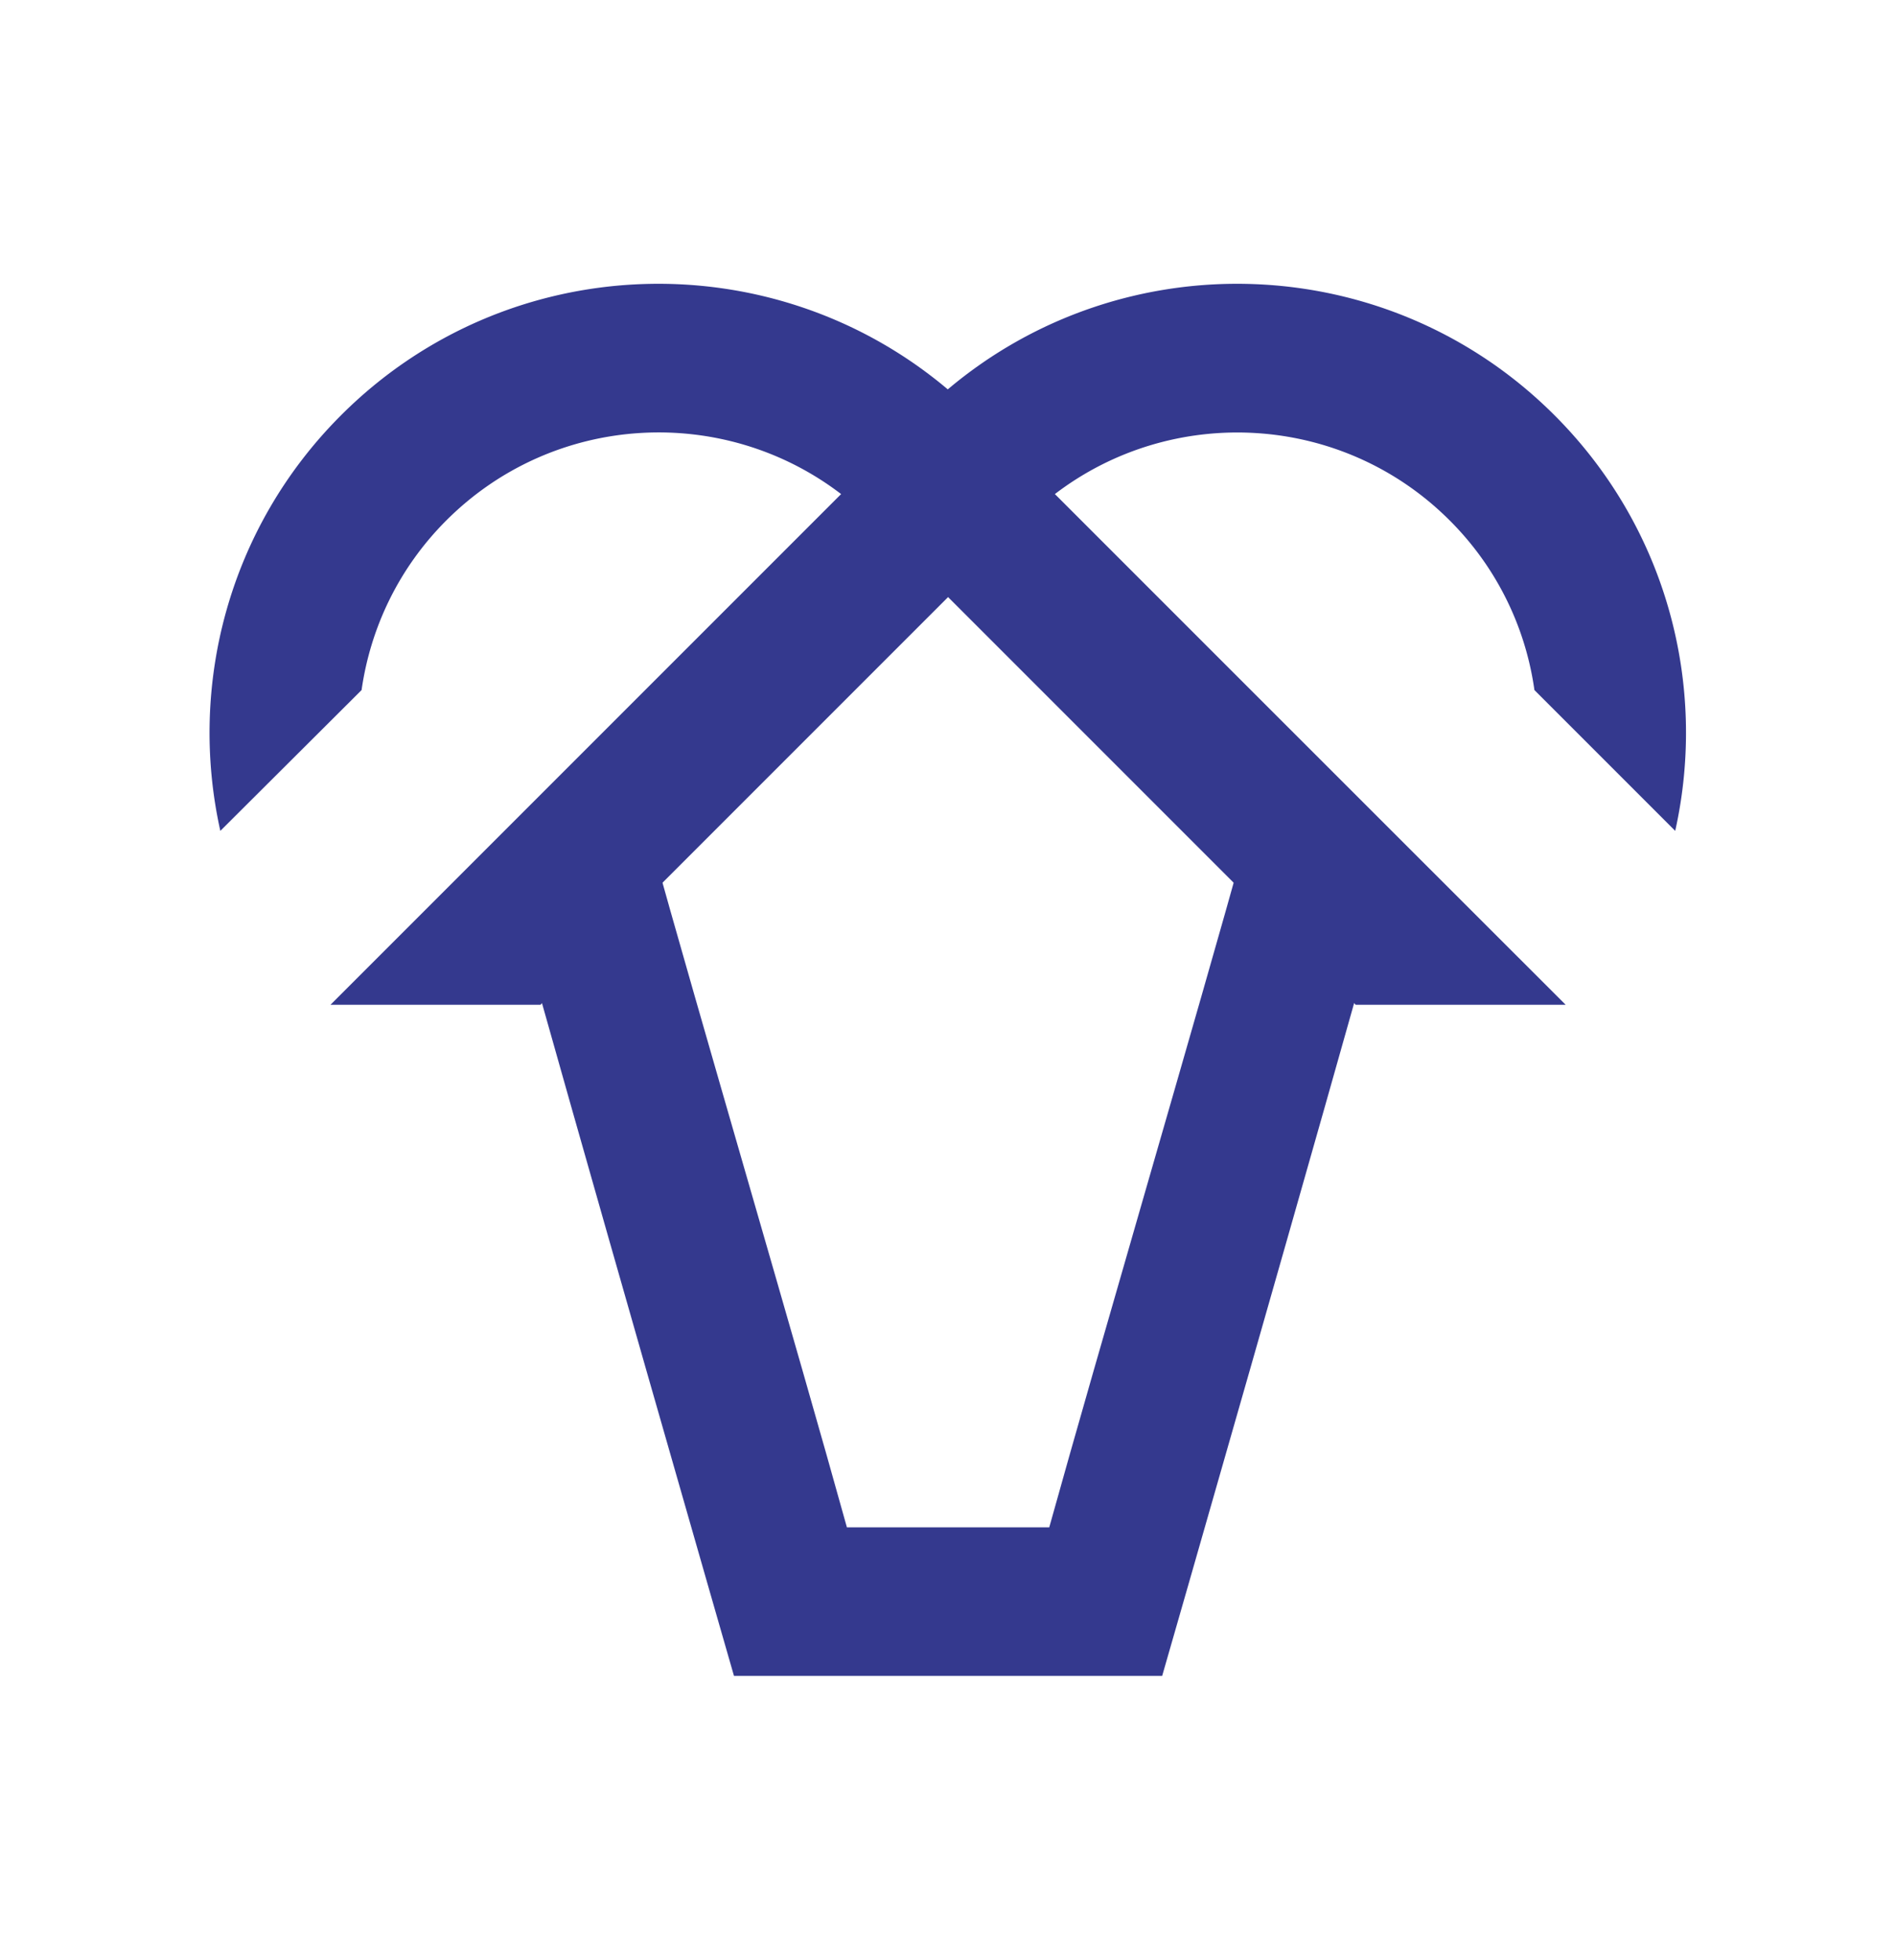 <?xml version="1.0" encoding="UTF-8"?>
<svg data-bbox="13.752 18.622 96.896 91.348" viewBox="0 0 124.43 128.61" xmlns="http://www.w3.org/2000/svg" data-type="color">
    <g>
        <path d="M23.73 45.28c.58-4.07 2.43-8 5.56-11.13 7.07-7.07 18.17-7.65 25.91-1.73L21.69 65.93h13.78l26.75-26.75 26.75 26.75h13.78c-13-12.99-26.41-26.4-33.52-33.51 7.73-5.91 18.84-5.34 25.91 1.73a19.54 19.54 0 0 1 5.56 11.13l9.24 9.24c2.12-9.51-.52-19.87-7.92-27.27-10.91-10.91-28.24-11.47-39.82-1.7-11.58-9.77-28.91-9.21-39.82 1.7-7.4 7.4-10.04 17.76-7.92 27.27l9.27-9.24z" fill="#34398e" data-color="1"/>
        <path d="m91.18 57.58-9.39-2.61c-3.27 11.79-9.68 33.56-12.93 45.25H55.58c-3.24-11.69-9.66-33.46-12.93-45.25l-9.39 2.61c4.49 16.2 14.91 52.39 14.91 52.39h28.1c0 .01 10.41-36.19 14.91-52.39z" fill="#34398e" data-color="1"/>
    </g>
</svg>
